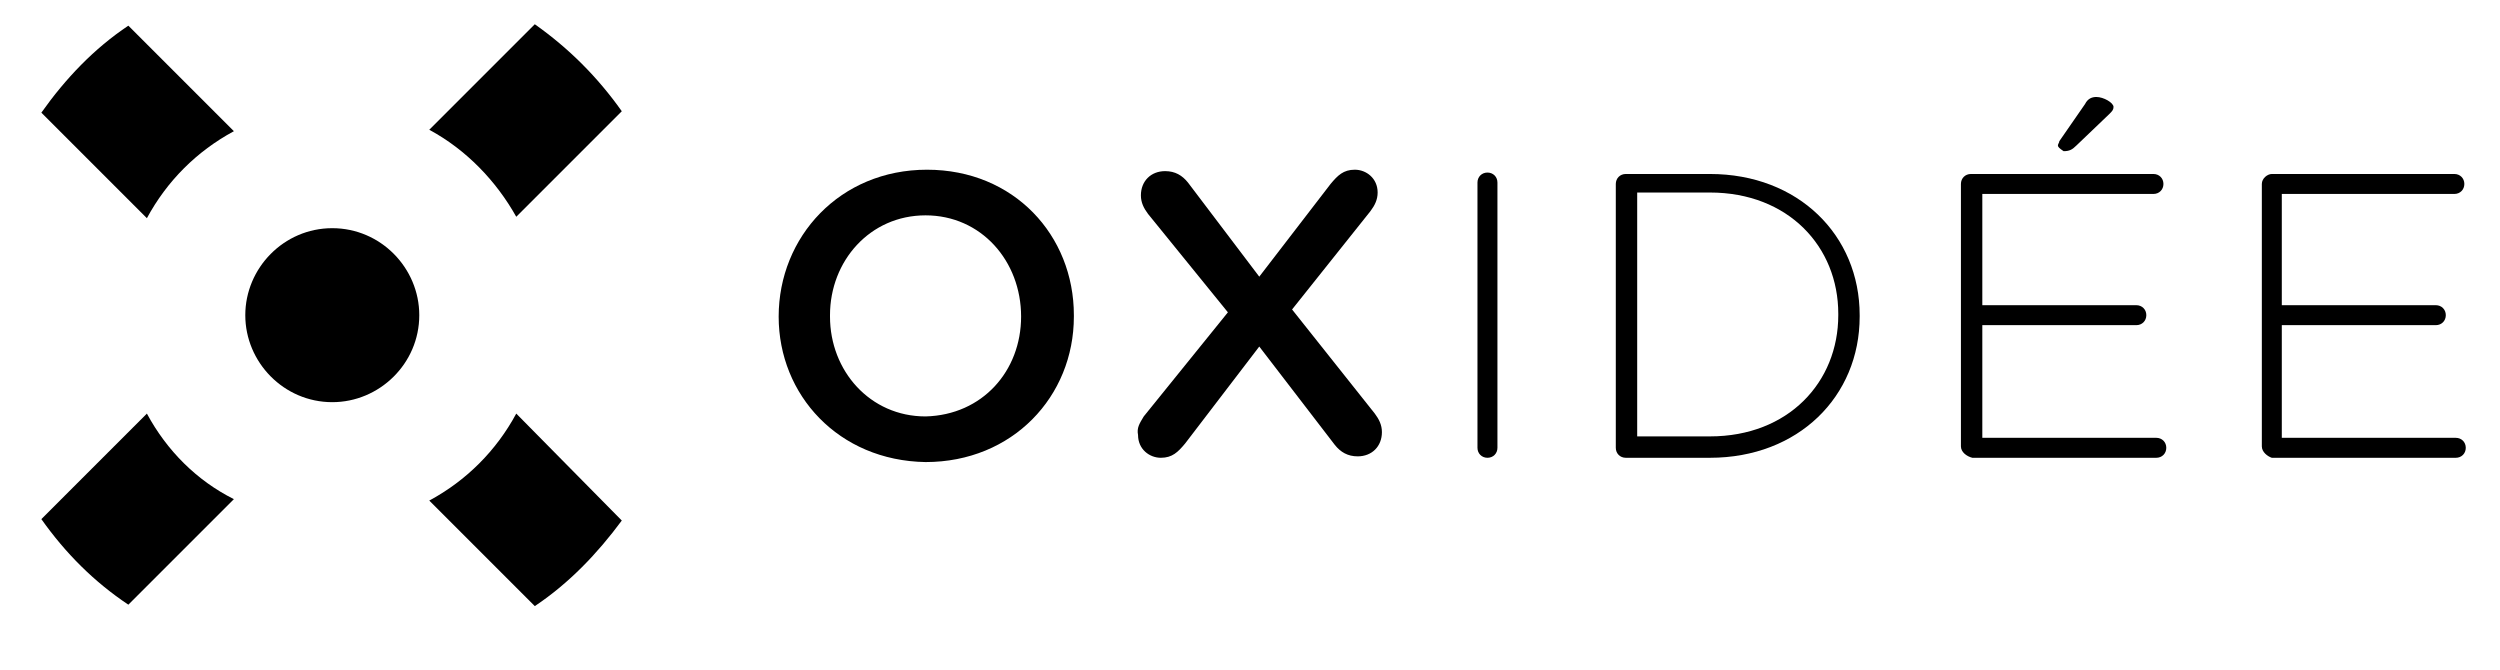 <?xml version="1.0" encoding="utf-8"?>
<!-- Generator: Adobe Illustrator 24.2.0, SVG Export Plug-In . SVG Version: 6.00 Build 0)  -->
<svg version="1.1" id="Calque_1" xmlns="http://www.w3.org/2000/svg" xmlns:xlink="http://www.w3.org/1999/xlink" x="0px" y="0px"
	 viewBox="0 0 175.3 47" style="enable-background:new 0 0 175.3 47;" xml:space="preserve">
<g>
	<g>
		<path d="M2.9,7.9l7.4,7.4c1.4-2.6,3.5-4.7,6.1-6.1L9,1.8C6.6,3.4,4.6,5.5,2.9,7.9z"/>
		<path d="M36.2,15.2l7.4-7.4c-1.7-2.4-3.7-4.4-6.1-6.1l-7.4,7.4C32.7,10.5,34.8,12.7,36.2,15.2z"/>
		<path d="M10.3,29l-7.4,7.4c1.7,2.4,3.7,4.4,6.1,6l7.4-7.4C13.8,33.7,11.7,31.6,10.3,29z"/>
		<path d="M36.2,29c-1.4,2.6-3.5,4.7-6.1,6.1l7.4,7.4c2.4-1.6,4.4-3.7,6.1-6L36.2,29z"/>
		<path d="M17.2,22.1c0,3.3,2.7,6.1,6.1,6.1c3.3,0,6.1-2.7,6.1-6.1c0-3.3-2.7-6.1-6.1-6.1C19.9,16,17.2,18.8,17.2,22.1z"/>
	</g>
	<g>
		<g>
			<path d="M54.6,22.2L54.6,22.2c0-5.6,4.3-10.3,10.4-10.3c6.1,0,10.3,4.6,10.3,10.2v0.1c0,5.6-4.3,10.2-10.4,10.2
				C58.8,32.3,54.6,27.7,54.6,22.2z M71.6,22.2L71.6,22.2c0-3.9-2.8-7.1-6.7-7.1c-3.9,0-6.7,3.2-6.7,7v0.1c0,3.8,2.8,7,6.7,7
				C68.9,29.1,71.6,26,71.6,22.2z"/>
			<path d="M80.2,29.2l5.9-7.3L80.5,15c-0.3-0.4-0.5-0.8-0.5-1.3c0-1,0.7-1.7,1.7-1.7c0.7,0,1.2,0.3,1.6,0.8l5,6.6l5-6.5
				c0.5-0.6,0.9-1,1.7-1c0.8,0,1.6,0.6,1.6,1.6c0,0.5-0.2,0.9-0.5,1.3l-5.5,6.9l5.8,7.3c0.3,0.4,0.5,0.8,0.5,1.3
				c0,1-0.7,1.7-1.7,1.7c-0.7,0-1.2-0.3-1.6-0.8l-5.3-6.9l-5.2,6.8c-0.5,0.6-0.9,1-1.7,1c-0.8,0-1.6-0.6-1.6-1.6
				C79.7,30,79.9,29.7,80.2,29.2z"/>
			<path d="M103.6,12.8c0-0.4,0.3-0.7,0.7-0.7c0.4,0,0.7,0.3,0.7,0.7v18.6c0,0.4-0.3,0.7-0.7,0.7c-0.4,0-0.7-0.3-0.7-0.7V12.8z"/>
			<path d="M113.3,12.9c0-0.4,0.3-0.7,0.7-0.7h5.9c6.2,0,10.5,4.3,10.5,9.9v0.1c0,5.6-4.3,9.9-10.5,9.9H114c-0.4,0-0.7-0.3-0.7-0.7
				V12.9z M119.9,30.6c5.5,0,9-3.8,9-8.5v-0.1c0-4.7-3.5-8.5-9-8.5h-5.1v17.1H119.9z"/>
			<path d="M137.5,31.3V12.9c0-0.4,0.3-0.7,0.7-0.7h12.8c0.4,0,0.7,0.3,0.7,0.7c0,0.4-0.3,0.7-0.7,0.7H139v7.8h10.8
				c0.4,0,0.7,0.3,0.7,0.7c0,0.4-0.3,0.7-0.7,0.7H139v7.9h12.2c0.4,0,0.7,0.3,0.7,0.7c0,0.4-0.3,0.7-0.7,0.7h-12.9
				C137.9,32,137.5,31.7,137.5,31.3z M144.3,10.2c0-0.1,0.1-0.2,0.1-0.3l1.8-2.6c0.2-0.4,0.5-0.5,0.8-0.5c0.5,0,1.2,0.4,1.2,0.7
				c0,0.2-0.1,0.3-0.3,0.5l-2.3,2.2c-0.3,0.3-0.5,0.4-0.9,0.4C144.4,10.4,144.3,10.3,144.3,10.2z"/>
			<path d="M158.6,31.3V12.9c0-0.4,0.4-0.7,0.7-0.7h12.8c0.4,0,0.7,0.3,0.7,0.7c0,0.4-0.3,0.7-0.7,0.7h-12.1v7.8h10.8
				c0.4,0,0.7,0.3,0.7,0.7c0,0.4-0.3,0.7-0.7,0.7h-10.8v7.9h12.2c0.4,0,0.7,0.3,0.7,0.7c0,0.4-0.3,0.7-0.7,0.7h-12.9
				C159,32,158.6,31.7,158.6,31.3z"/>
		</g>
	</g>
</g>
</svg>
